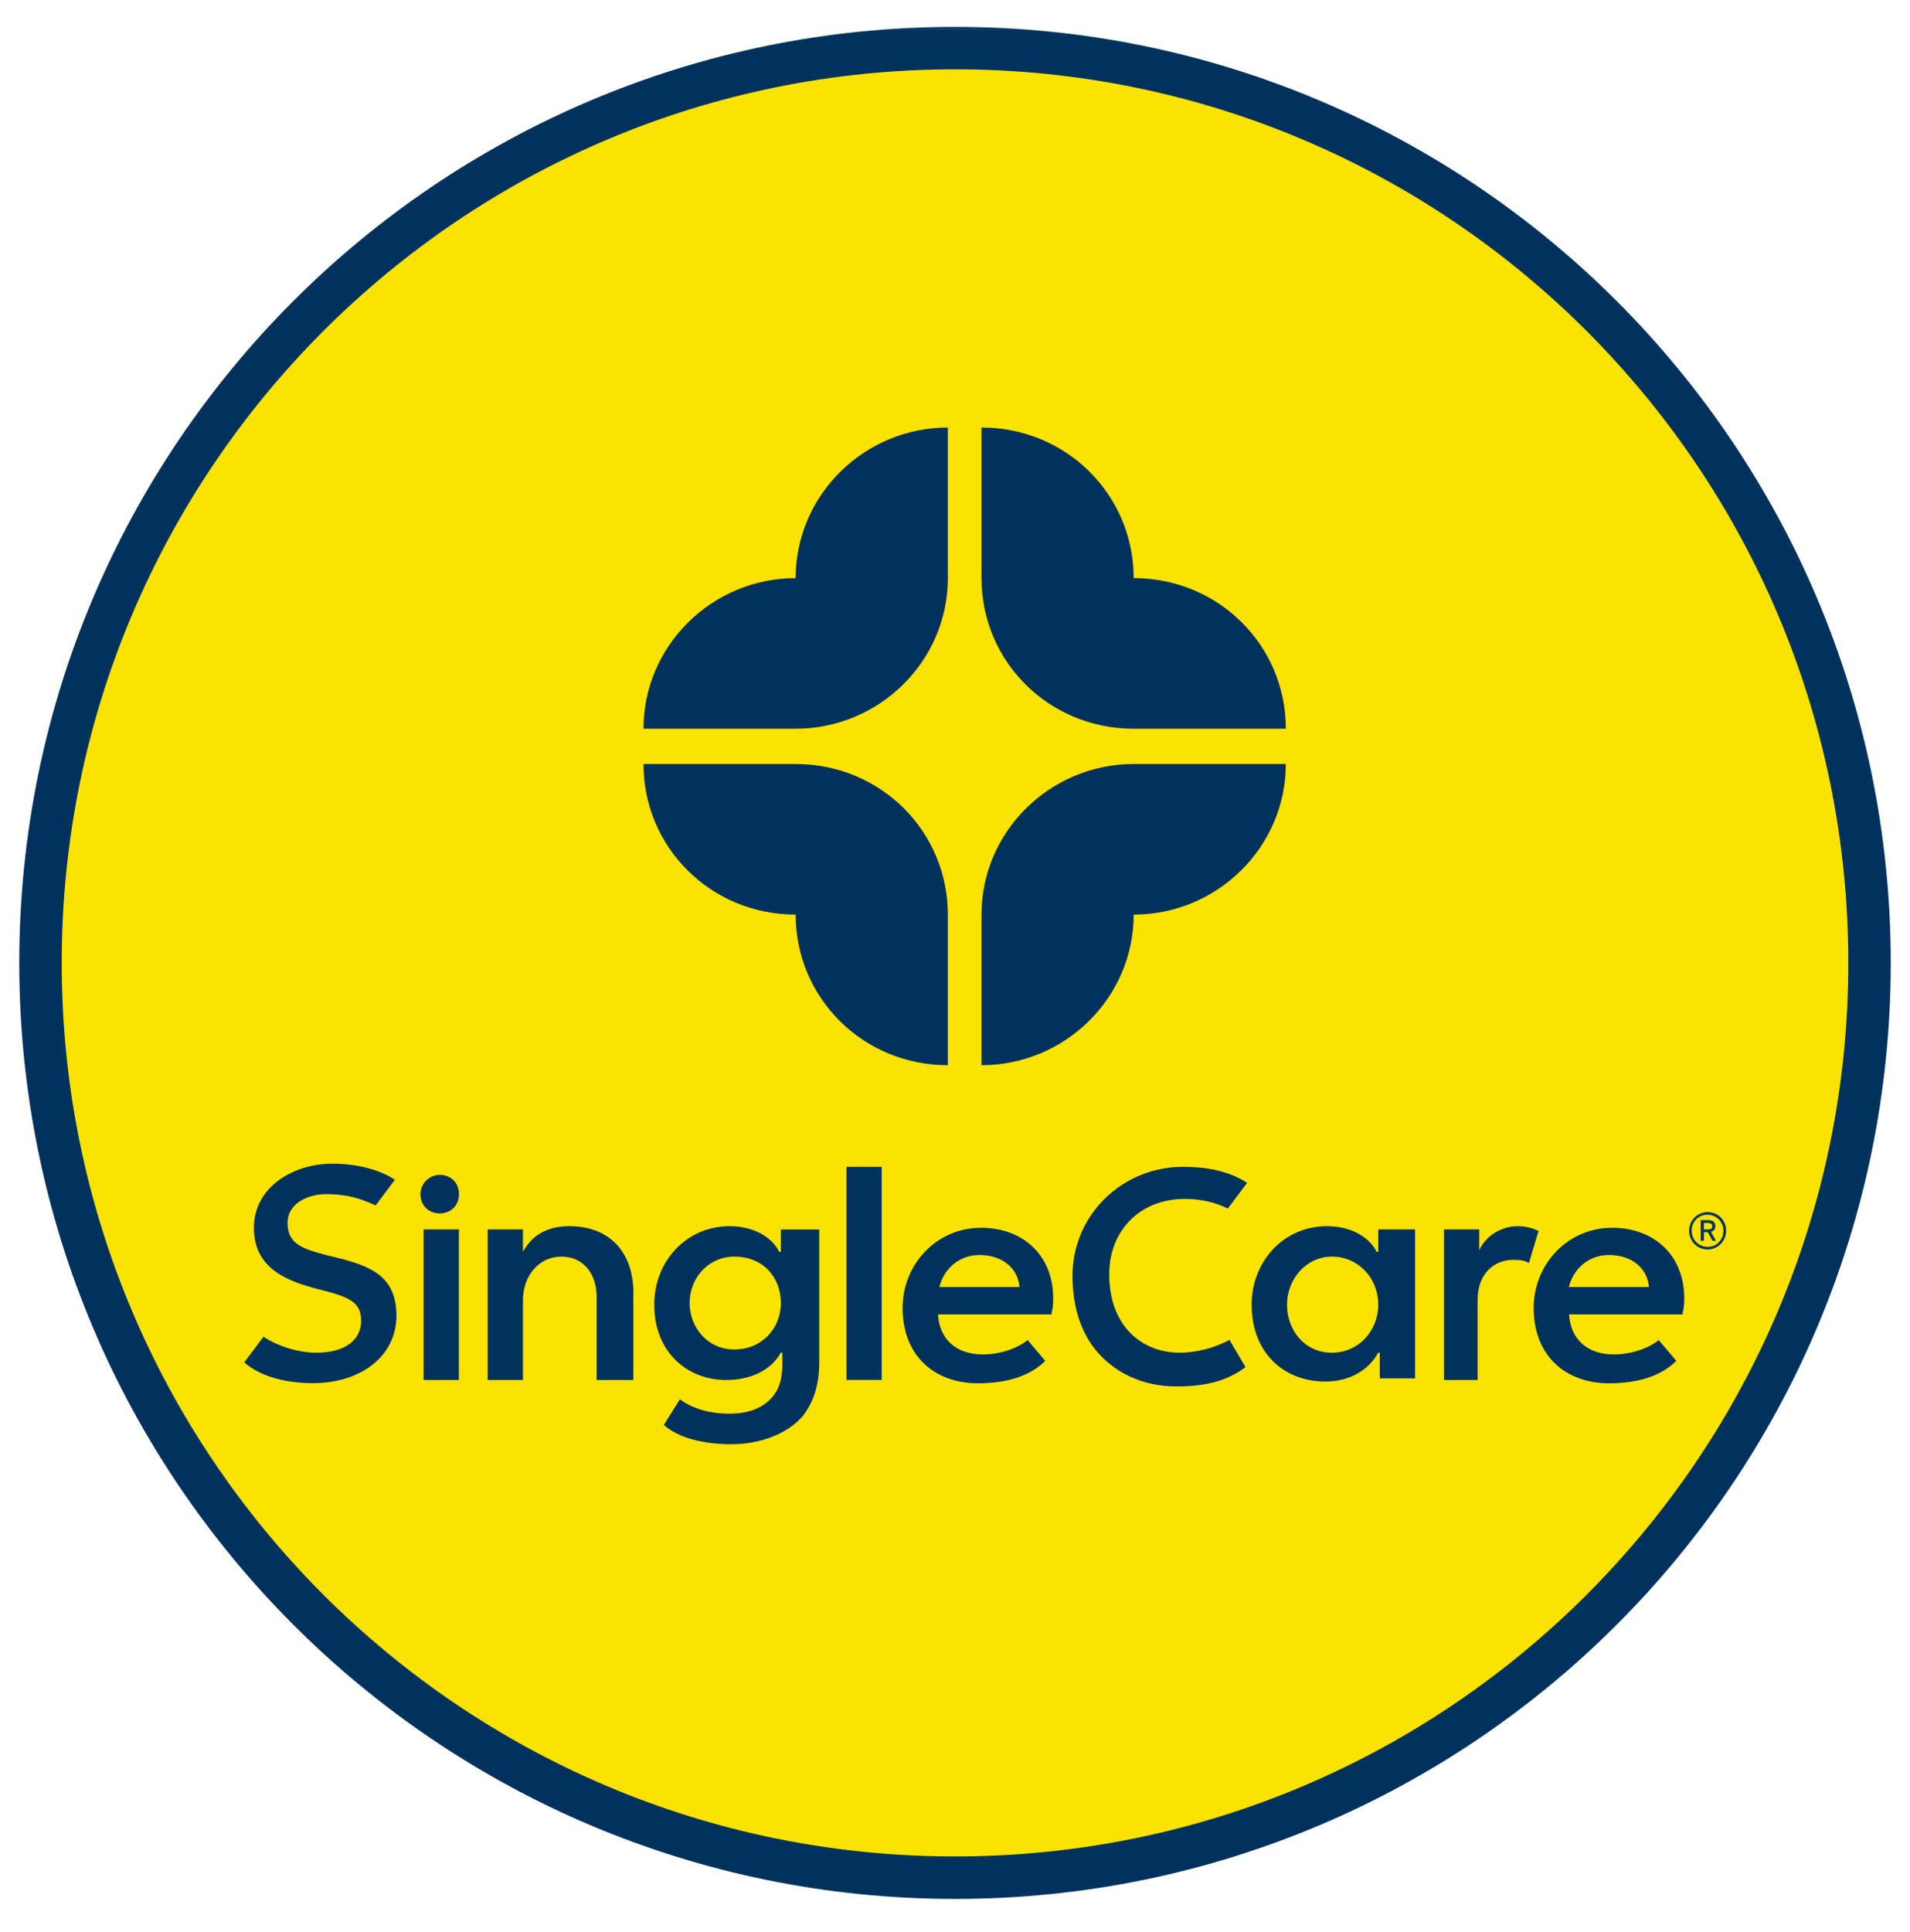 <svg width="90" height="91" viewBox="0 0 90 91" fill="none" xmlns="http://www.w3.org/2000/svg">
<g clip-path="url(#clip0_41_1836)">
<mask id="mask0_41_1836" style="mask-type:luminance" maskUnits="userSpaceOnUse" x="0" y="0" width="90" height="91">
<path d="M90 0.357H0V90.357H90V0.357Z" fill="white"/>
</mask>
<g mask="url(#mask0_41_1836)">
<path d="M88.093 45.357C88.093 69.156 68.799 88.45 45.001 88.45C21.201 88.45 1.908 69.156 1.908 45.357C1.908 21.558 21.201 2.265 45.001 2.265C68.799 2.265 88.093 21.558 88.093 45.357Z" fill="#FAE300" stroke="#00325D" stroke-width="2"/>
</g>
<mask id="mask1_41_1836" style="mask-type:luminance" maskUnits="userSpaceOnUse" x="3" y="14" width="84" height="57">
<path d="M86.808 14.193H3.192V70.168H86.808V14.193Z" fill="white"/>
</mask>
<g mask="url(#mask1_41_1836)">
<path d="M79.591 57.979C79.591 57.489 79.978 57.097 80.468 57.097C80.957 57.097 81.335 57.484 81.335 57.974C81.335 58.463 80.952 58.856 80.463 58.856C79.973 58.856 79.591 58.468 79.591 57.974M81.207 57.979C81.207 57.561 80.881 57.219 80.458 57.219C80.034 57.219 79.713 57.556 79.713 57.974C79.713 58.392 80.04 58.734 80.463 58.734C80.886 58.734 81.207 58.402 81.207 57.979ZM80.136 57.474H80.483C80.708 57.474 80.83 57.571 80.83 57.755C80.83 57.907 80.749 57.989 80.626 58.025L80.856 58.448H80.692L80.473 58.045H80.29V58.448H80.136V57.479V57.474ZM80.473 57.918C80.601 57.918 80.682 57.877 80.682 57.76C80.682 57.653 80.606 57.607 80.473 57.607H80.29V57.913H80.473V57.918Z" fill="#00325D"/>
<path d="M19.96 65.007H21.622V57.913H19.96V65.007ZM29.848 60.932C29.848 58.969 28.716 57.76 26.829 57.76C25.85 57.76 25.095 58.137 24.642 58.969V57.913H22.979V65.007H24.642V61.233C24.642 60.101 25.396 59.193 26.452 59.193C27.508 59.193 28.114 60.024 28.114 61.08V65.007H29.843V60.932H29.854H29.848ZM36.794 57.913V58.969H36.718C36.34 58.214 35.433 57.76 34.377 57.76C32.337 57.76 30.828 59.422 30.828 61.457C30.828 63.645 32.337 65.007 34.224 65.007C35.356 65.007 36.335 64.553 36.789 63.721H36.866V64.252C36.866 64.93 36.713 65.384 36.488 65.685C36.111 66.215 35.433 66.593 34.377 66.593C33.469 66.593 32.643 66.368 32.036 65.914L31.281 67.123C32.036 67.801 33.321 68.031 34.453 68.031C35.886 68.031 37.172 67.5 37.85 66.674C38.304 66.073 38.605 65.318 38.605 64.109V57.918H36.794V57.913ZM36.794 61.381C36.794 62.589 35.886 63.569 34.606 63.569C33.326 63.569 32.495 62.513 32.495 61.381C32.495 60.172 33.403 59.193 34.606 59.193C35.963 59.193 36.794 60.172 36.794 61.381ZM41.547 54.965H39.885V65.001H41.547V54.965ZM64.945 57.913V58.969H64.868C64.491 58.214 63.583 57.76 62.527 57.76C60.488 57.76 58.978 59.422 58.978 61.457C58.978 63.721 60.488 65.078 62.451 65.078C63.583 65.078 64.491 64.548 64.94 63.721H65.016V64.93H66.679V57.913H64.945ZM72.492 57.984C72.191 57.831 71.814 57.76 71.513 57.76C70.758 57.76 70.004 58.214 69.703 58.892V57.913H68.04V65.007H69.626V61.233C69.626 59.948 70.457 59.346 71.289 59.346C71.513 59.346 71.819 59.346 72.043 59.499L72.497 57.989L72.492 57.984ZM19.812 56.25C19.812 56.781 20.189 57.158 20.72 57.158C21.25 57.158 21.628 56.781 21.628 56.25C21.628 55.72 21.25 55.343 20.72 55.343C20.266 55.343 19.812 55.72 19.812 56.25ZM64.945 61.457C64.945 62.666 64.037 63.721 62.757 63.721C61.477 63.721 60.646 62.666 60.646 61.457C60.646 60.249 61.553 59.193 62.757 59.193C64.042 59.193 64.945 60.249 64.945 61.457ZM57.928 63.12C57.249 63.497 56.342 63.721 55.587 63.721C53.853 63.721 52.267 62.513 52.267 60.024C52.267 57.913 53.776 56.475 55.816 56.475C56.571 56.475 57.249 56.628 57.856 56.929L58.764 55.72C57.856 55.118 56.724 54.965 55.745 54.965C52.879 54.965 50.538 57.23 50.538 60.096C50.538 61.529 50.915 62.737 51.67 63.645C52.501 64.624 53.781 65.308 55.444 65.308C56.729 65.308 57.785 65.083 58.687 64.4L57.933 63.115L57.928 63.12ZM18.604 55.572C17.925 55.118 16.87 54.817 15.661 54.817C13.774 54.817 11.964 55.95 11.964 57.836C11.964 59.723 13.473 60.325 14.906 60.703C16.416 61.08 17.017 61.304 17.017 62.212C17.017 63.12 16.263 63.721 14.906 63.721C14.075 63.721 13.096 63.421 12.418 62.967L11.51 64.175C12.188 64.777 13.32 65.154 14.753 65.154C17.017 65.154 18.68 63.869 18.68 61.983C18.68 59.943 17.247 59.565 15.36 59.117C14.228 58.816 13.55 58.586 13.55 57.607C13.55 56.628 14.605 56.25 15.36 56.25C16.416 56.25 17.023 56.475 17.701 56.781L18.609 55.572H18.604ZM79.285 61.835C79.362 61.61 79.362 61.304 79.362 61.156C79.362 59.117 77.929 57.836 75.965 57.836C73.854 57.836 72.268 59.57 72.268 61.61C72.268 63.874 73.777 65.16 75.817 65.16C77.103 65.16 78.235 64.859 78.989 64.104L78.158 63.125C77.704 63.502 76.873 63.803 76.047 63.803C74.838 63.803 74.007 63.125 73.936 61.916H79.295V61.84L79.285 61.835ZM73.925 60.626C74.15 59.718 74.904 59.117 75.812 59.117C76.868 59.117 77.623 59.718 77.699 60.626H73.925ZM49.549 61.835C49.625 61.61 49.625 61.304 49.625 61.156C49.625 59.117 48.192 57.836 46.229 57.836C44.117 57.836 42.531 59.57 42.531 61.61C42.531 63.874 44.041 65.16 46.081 65.16C47.366 65.16 48.498 64.859 49.253 64.104L48.422 63.125C47.968 63.502 47.136 63.803 46.31 63.803C45.102 63.803 44.27 63.125 44.199 61.916H49.559V61.84L49.549 61.835ZM44.265 60.626C44.49 59.718 45.245 59.117 46.152 59.117C47.208 59.117 47.963 59.718 48.039 60.626H44.265Z" fill="#00325D"/>
<path d="M53.419 35.989C49.492 35.989 46.249 39.161 46.249 43.083V50.177C50.175 50.177 53.419 47.005 53.419 43.083C57.346 43.083 60.589 39.911 60.589 35.989H53.419ZM30.322 35.989C30.322 39.916 33.494 43.083 37.492 43.083C37.492 47.01 40.664 50.177 44.663 50.177V43.083C44.663 39.156 41.491 35.989 37.492 35.989H30.322ZM60.589 34.327C60.589 30.4 57.417 27.233 53.419 27.233C53.419 23.306 50.247 20.139 46.249 20.139V27.233C46.249 31.16 49.421 34.327 53.419 34.327H60.589ZM37.492 34.327C41.419 34.327 44.663 31.155 44.663 27.233V20.139C40.736 20.139 37.492 23.311 37.492 27.233C33.566 27.233 30.322 30.405 30.322 34.327H37.492Z" fill="#00325D"/>
</g>
</g>
<defs>
<clipPath id="clip0_41_1836">
<rect width="90" height="90" fill="white" transform="translate(0 0.357)"/>
</clipPath>
</defs>
</svg>
